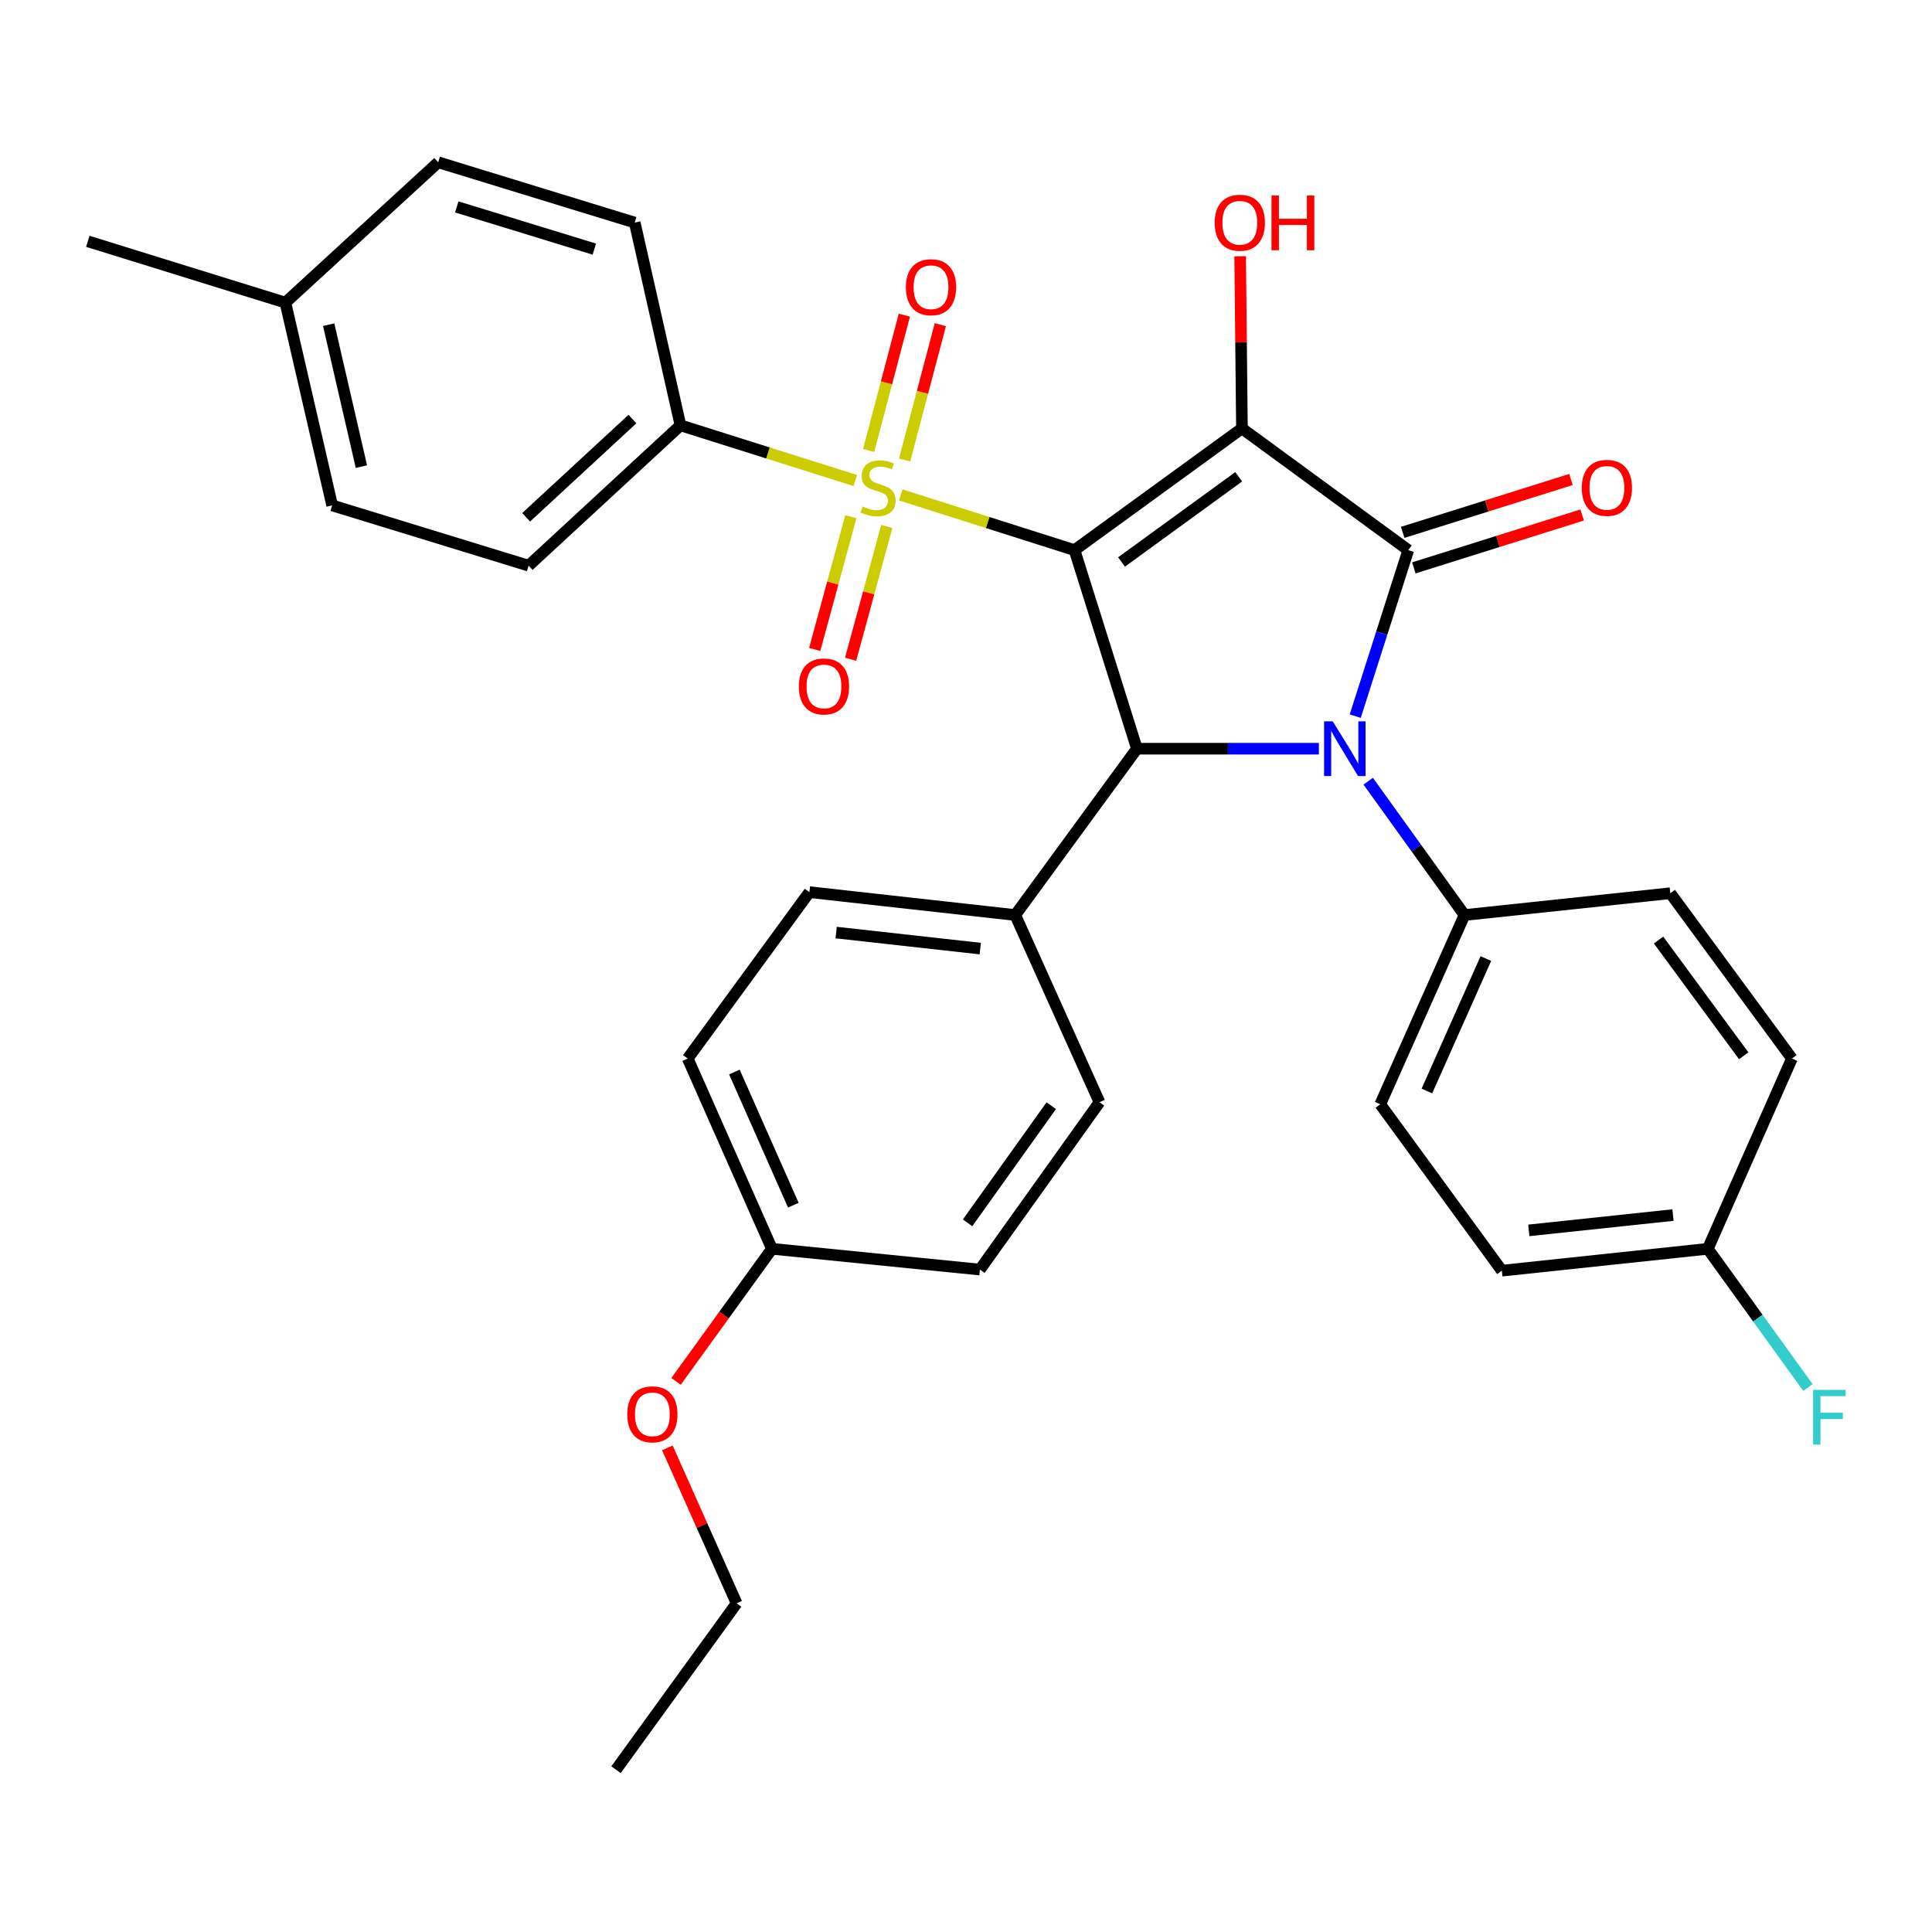 <?xml version='1.0' encoding='iso-8859-1'?>
<svg version='1.1' baseProfile='full'
              xmlns='http://www.w3.org/2000/svg'
                      xmlns:rdkit='http://www.rdkit.org/xml'
                      xmlns:xlink='http://www.w3.org/1999/xlink'
                  xml:space='preserve'
width='1000px' height='1000px' viewBox='0 0 1000 1000'>
<!-- END OF HEADER -->
<rect style='opacity:1.0;fill:#FFFFFF;stroke:none' width='1000' height='1000' x='0' y='0'> </rect>
<path class='bond-0' d='M 556.17,284.744 L 642.827,221.75' style='fill:none;fill-rule:evenodd;stroke:#000000;stroke-width:6px;stroke-linecap:butt;stroke-linejoin:miter;stroke-opacity:1' />
<path class='bond-0' d='M 580.496,290.877 L 641.156,246.781' style='fill:none;fill-rule:evenodd;stroke:#000000;stroke-width:6px;stroke-linecap:butt;stroke-linejoin:miter;stroke-opacity:1' />
<path class='bond-2' d='M 556.17,284.744 L 511.197,270.455' style='fill:none;fill-rule:evenodd;stroke:#000000;stroke-width:6px;stroke-linecap:butt;stroke-linejoin:miter;stroke-opacity:1' />
<path class='bond-2' d='M 511.197,270.455 L 466.224,256.166' style='fill:none;fill-rule:evenodd;stroke:#CCCC00;stroke-width:6px;stroke-linecap:butt;stroke-linejoin:miter;stroke-opacity:1' />
<path class='bond-4' d='M 556.17,284.744 L 588.47,387.529' style='fill:none;fill-rule:evenodd;stroke:#000000;stroke-width:6px;stroke-linecap:butt;stroke-linejoin:miter;stroke-opacity:1' />
<path class='bond-1' d='M 642.827,221.75 L 728.917,284.744' style='fill:none;fill-rule:evenodd;stroke:#000000;stroke-width:6px;stroke-linecap:butt;stroke-linejoin:miter;stroke-opacity:1' />
<path class='bond-11' d='M 642.827,221.75 L 642.366,177.191' style='fill:none;fill-rule:evenodd;stroke:#000000;stroke-width:6px;stroke-linecap:butt;stroke-linejoin:miter;stroke-opacity:1' />
<path class='bond-11' d='M 642.366,177.191 L 641.905,132.632' style='fill:none;fill-rule:evenodd;stroke:#FF0000;stroke-width:6px;stroke-linecap:butt;stroke-linejoin:miter;stroke-opacity:1' />
<path class='bond-10' d='M 731.805,293.933 L 775.361,280.244' style='fill:none;fill-rule:evenodd;stroke:#000000;stroke-width:6px;stroke-linecap:butt;stroke-linejoin:miter;stroke-opacity:1' />
<path class='bond-10' d='M 775.361,280.244 L 818.917,266.555' style='fill:none;fill-rule:evenodd;stroke:#FF0000;stroke-width:6px;stroke-linecap:butt;stroke-linejoin:miter;stroke-opacity:1' />
<path class='bond-10' d='M 726.029,275.555 L 769.585,261.866' style='fill:none;fill-rule:evenodd;stroke:#000000;stroke-width:6px;stroke-linecap:butt;stroke-linejoin:miter;stroke-opacity:1' />
<path class='bond-10' d='M 769.585,261.866 L 813.141,248.177' style='fill:none;fill-rule:evenodd;stroke:#FF0000;stroke-width:6px;stroke-linecap:butt;stroke-linejoin:miter;stroke-opacity:1' />
<path class='bond-32' d='M 728.917,284.744 L 715.192,327.708' style='fill:none;fill-rule:evenodd;stroke:#000000;stroke-width:6px;stroke-linecap:butt;stroke-linejoin:miter;stroke-opacity:1' />
<path class='bond-32' d='M 715.192,327.708 L 701.467,370.672' style='fill:none;fill-rule:evenodd;stroke:#0000FF;stroke-width:6px;stroke-linecap:butt;stroke-linejoin:miter;stroke-opacity:1' />
<path class='bond-5' d='M 442.716,248.721 L 397.466,234.438' style='fill:none;fill-rule:evenodd;stroke:#CCCC00;stroke-width:6px;stroke-linecap:butt;stroke-linejoin:miter;stroke-opacity:1' />
<path class='bond-5' d='M 397.466,234.438 L 352.216,220.155' style='fill:none;fill-rule:evenodd;stroke:#000000;stroke-width:6px;stroke-linecap:butt;stroke-linejoin:miter;stroke-opacity:1' />
<path class='bond-7' d='M 468.227,238.087 L 477.472,203.067' style='fill:none;fill-rule:evenodd;stroke:#CCCC00;stroke-width:6px;stroke-linecap:butt;stroke-linejoin:miter;stroke-opacity:1' />
<path class='bond-7' d='M 477.472,203.067 L 486.718,168.047' style='fill:none;fill-rule:evenodd;stroke:#FF0000;stroke-width:6px;stroke-linecap:butt;stroke-linejoin:miter;stroke-opacity:1' />
<path class='bond-7' d='M 449.601,233.169 L 458.846,198.15' style='fill:none;fill-rule:evenodd;stroke:#CCCC00;stroke-width:6px;stroke-linecap:butt;stroke-linejoin:miter;stroke-opacity:1' />
<path class='bond-7' d='M 458.846,198.15 L 468.092,163.13' style='fill:none;fill-rule:evenodd;stroke:#FF0000;stroke-width:6px;stroke-linecap:butt;stroke-linejoin:miter;stroke-opacity:1' />
<path class='bond-8' d='M 440.405,267.445 L 431.046,301.802' style='fill:none;fill-rule:evenodd;stroke:#CCCC00;stroke-width:6px;stroke-linecap:butt;stroke-linejoin:miter;stroke-opacity:1' />
<path class='bond-8' d='M 431.046,301.802 L 421.688,336.159' style='fill:none;fill-rule:evenodd;stroke:#FF0000;stroke-width:6px;stroke-linecap:butt;stroke-linejoin:miter;stroke-opacity:1' />
<path class='bond-8' d='M 458.992,272.508 L 449.633,306.865' style='fill:none;fill-rule:evenodd;stroke:#CCCC00;stroke-width:6px;stroke-linecap:butt;stroke-linejoin:miter;stroke-opacity:1' />
<path class='bond-8' d='M 449.633,306.865 L 440.275,341.221' style='fill:none;fill-rule:evenodd;stroke:#FF0000;stroke-width:6px;stroke-linecap:butt;stroke-linejoin:miter;stroke-opacity:1' />
<path class='bond-3' d='M 682.652,387.529 L 635.561,387.529' style='fill:none;fill-rule:evenodd;stroke:#0000FF;stroke-width:6px;stroke-linecap:butt;stroke-linejoin:miter;stroke-opacity:1' />
<path class='bond-3' d='M 635.561,387.529 L 588.47,387.529' style='fill:none;fill-rule:evenodd;stroke:#000000;stroke-width:6px;stroke-linecap:butt;stroke-linejoin:miter;stroke-opacity:1' />
<path class='bond-6' d='M 708.176,404.34 L 733.096,438.98' style='fill:none;fill-rule:evenodd;stroke:#0000FF;stroke-width:6px;stroke-linecap:butt;stroke-linejoin:miter;stroke-opacity:1' />
<path class='bond-6' d='M 733.096,438.98 L 758.017,473.619' style='fill:none;fill-rule:evenodd;stroke:#000000;stroke-width:6px;stroke-linecap:butt;stroke-linejoin:miter;stroke-opacity:1' />
<path class='bond-9' d='M 588.47,387.529 L 525.487,473.619' style='fill:none;fill-rule:evenodd;stroke:#000000;stroke-width:6px;stroke-linecap:butt;stroke-linejoin:miter;stroke-opacity:1' />
<path class='bond-12' d='M 352.216,220.155 L 273.618,292.792' style='fill:none;fill-rule:evenodd;stroke:#000000;stroke-width:6px;stroke-linecap:butt;stroke-linejoin:miter;stroke-opacity:1' />
<path class='bond-12' d='M 327.351,216.903 L 272.333,267.749' style='fill:none;fill-rule:evenodd;stroke:#000000;stroke-width:6px;stroke-linecap:butt;stroke-linejoin:miter;stroke-opacity:1' />
<path class='bond-13' d='M 352.216,220.155 L 328.532,115.208' style='fill:none;fill-rule:evenodd;stroke:#000000;stroke-width:6px;stroke-linecap:butt;stroke-linejoin:miter;stroke-opacity:1' />
<path class='bond-14' d='M 758.017,473.619 L 714.415,571.567' style='fill:none;fill-rule:evenodd;stroke:#000000;stroke-width:6px;stroke-linecap:butt;stroke-linejoin:miter;stroke-opacity:1' />
<path class='bond-14' d='M 769.076,496.145 L 738.555,564.709' style='fill:none;fill-rule:evenodd;stroke:#000000;stroke-width:6px;stroke-linecap:butt;stroke-linejoin:miter;stroke-opacity:1' />
<path class='bond-15' d='M 758.017,473.619 L 864.548,462.328' style='fill:none;fill-rule:evenodd;stroke:#000000;stroke-width:6px;stroke-linecap:butt;stroke-linejoin:miter;stroke-opacity:1' />
<path class='bond-16' d='M 525.487,473.619 L 418.945,461.771' style='fill:none;fill-rule:evenodd;stroke:#000000;stroke-width:6px;stroke-linecap:butt;stroke-linejoin:miter;stroke-opacity:1' />
<path class='bond-16' d='M 507.376,490.988 L 432.797,482.695' style='fill:none;fill-rule:evenodd;stroke:#000000;stroke-width:6px;stroke-linecap:butt;stroke-linejoin:miter;stroke-opacity:1' />
<path class='bond-17' d='M 525.487,473.619 L 569.088,570.507' style='fill:none;fill-rule:evenodd;stroke:#000000;stroke-width:6px;stroke-linecap:butt;stroke-linejoin:miter;stroke-opacity:1' />
<path class='bond-25' d='M 273.618,292.792 L 171.924,261.595' style='fill:none;fill-rule:evenodd;stroke:#000000;stroke-width:6px;stroke-linecap:butt;stroke-linejoin:miter;stroke-opacity:1' />
<path class='bond-24' d='M 328.532,115.208 L 226.816,84' style='fill:none;fill-rule:evenodd;stroke:#000000;stroke-width:6px;stroke-linecap:butt;stroke-linejoin:miter;stroke-opacity:1' />
<path class='bond-24' d='M 307.624,128.944 L 236.423,107.098' style='fill:none;fill-rule:evenodd;stroke:#000000;stroke-width:6px;stroke-linecap:butt;stroke-linejoin:miter;stroke-opacity:1' />
<path class='bond-21' d='M 714.415,571.567 L 777.356,657.699' style='fill:none;fill-rule:evenodd;stroke:#000000;stroke-width:6px;stroke-linecap:butt;stroke-linejoin:miter;stroke-opacity:1' />
<path class='bond-20' d='M 864.548,462.328 L 927.499,547.893' style='fill:none;fill-rule:evenodd;stroke:#000000;stroke-width:6px;stroke-linecap:butt;stroke-linejoin:miter;stroke-opacity:1' />
<path class='bond-20' d='M 858.473,486.579 L 902.539,546.474' style='fill:none;fill-rule:evenodd;stroke:#000000;stroke-width:6px;stroke-linecap:butt;stroke-linejoin:miter;stroke-opacity:1' />
<path class='bond-22' d='M 418.945,461.771 L 355.962,547.893' style='fill:none;fill-rule:evenodd;stroke:#000000;stroke-width:6px;stroke-linecap:butt;stroke-linejoin:miter;stroke-opacity:1' />
<path class='bond-23' d='M 569.088,570.507 L 507.196,657.132' style='fill:none;fill-rule:evenodd;stroke:#000000;stroke-width:6px;stroke-linecap:butt;stroke-linejoin:miter;stroke-opacity:1' />
<path class='bond-23' d='M 544.13,572.302 L 500.806,632.939' style='fill:none;fill-rule:evenodd;stroke:#000000;stroke-width:6px;stroke-linecap:butt;stroke-linejoin:miter;stroke-opacity:1' />
<path class='bond-18' d='M 883.951,646.376 L 927.499,547.893' style='fill:none;fill-rule:evenodd;stroke:#000000;stroke-width:6px;stroke-linecap:butt;stroke-linejoin:miter;stroke-opacity:1' />
<path class='bond-27' d='M 883.951,646.376 L 909.867,682.273' style='fill:none;fill-rule:evenodd;stroke:#000000;stroke-width:6px;stroke-linecap:butt;stroke-linejoin:miter;stroke-opacity:1' />
<path class='bond-27' d='M 909.867,682.273 L 935.783,718.171' style='fill:none;fill-rule:evenodd;stroke:#33CCCC;stroke-width:6px;stroke-linecap:butt;stroke-linejoin:miter;stroke-opacity:1' />
<path class='bond-34' d='M 883.951,646.376 L 777.356,657.699' style='fill:none;fill-rule:evenodd;stroke:#000000;stroke-width:6px;stroke-linecap:butt;stroke-linejoin:miter;stroke-opacity:1' />
<path class='bond-34' d='M 865.927,628.918 L 791.31,636.844' style='fill:none;fill-rule:evenodd;stroke:#000000;stroke-width:6px;stroke-linecap:butt;stroke-linejoin:miter;stroke-opacity:1' />
<path class='bond-19' d='M 399.552,646.376 L 507.196,657.132' style='fill:none;fill-rule:evenodd;stroke:#000000;stroke-width:6px;stroke-linecap:butt;stroke-linejoin:miter;stroke-opacity:1' />
<path class='bond-28' d='M 399.552,646.376 L 374.739,680.689' style='fill:none;fill-rule:evenodd;stroke:#000000;stroke-width:6px;stroke-linecap:butt;stroke-linejoin:miter;stroke-opacity:1' />
<path class='bond-28' d='M 374.739,680.689 L 349.926,715.002' style='fill:none;fill-rule:evenodd;stroke:#FF0000;stroke-width:6px;stroke-linecap:butt;stroke-linejoin:miter;stroke-opacity:1' />
<path class='bond-33' d='M 399.552,646.376 L 355.962,547.893' style='fill:none;fill-rule:evenodd;stroke:#000000;stroke-width:6px;stroke-linecap:butt;stroke-linejoin:miter;stroke-opacity:1' />
<path class='bond-33' d='M 410.629,623.806 L 380.116,554.868' style='fill:none;fill-rule:evenodd;stroke:#000000;stroke-width:6px;stroke-linecap:butt;stroke-linejoin:miter;stroke-opacity:1' />
<path class='bond-26' d='M 226.816,84 L 147.715,156.637' style='fill:none;fill-rule:evenodd;stroke:#000000;stroke-width:6px;stroke-linecap:butt;stroke-linejoin:miter;stroke-opacity:1' />
<path class='bond-35' d='M 171.924,261.595 L 147.715,156.637' style='fill:none;fill-rule:evenodd;stroke:#000000;stroke-width:6px;stroke-linecap:butt;stroke-linejoin:miter;stroke-opacity:1' />
<path class='bond-35' d='M 187.064,241.521 L 170.118,168.051' style='fill:none;fill-rule:evenodd;stroke:#000000;stroke-width:6px;stroke-linecap:butt;stroke-linejoin:miter;stroke-opacity:1' />
<path class='bond-30' d='M 147.715,156.637 L 45.455,124.904' style='fill:none;fill-rule:evenodd;stroke:#000000;stroke-width:6px;stroke-linecap:butt;stroke-linejoin:miter;stroke-opacity:1' />
<path class='bond-29' d='M 345.428,749.403 L 363.35,789.646' style='fill:none;fill-rule:evenodd;stroke:#FF0000;stroke-width:6px;stroke-linecap:butt;stroke-linejoin:miter;stroke-opacity:1' />
<path class='bond-29' d='M 363.35,789.646 L 381.273,829.889' style='fill:none;fill-rule:evenodd;stroke:#000000;stroke-width:6px;stroke-linecap:butt;stroke-linejoin:miter;stroke-opacity:1' />
<path class='bond-31' d='M 381.273,829.889 L 318.846,916' style='fill:none;fill-rule:evenodd;stroke:#000000;stroke-width:6px;stroke-linecap:butt;stroke-linejoin:miter;stroke-opacity:1' />
<path  class='atom-3' d='M 446.477 262.153
Q 446.797 262.273, 448.117 262.833
Q 449.437 263.393, 450.877 263.753
Q 452.357 264.073, 453.797 264.073
Q 456.477 264.073, 458.037 262.793
Q 459.597 261.473, 459.597 259.193
Q 459.597 257.633, 458.797 256.673
Q 458.037 255.713, 456.837 255.193
Q 455.637 254.673, 453.637 254.073
Q 451.117 253.313, 449.597 252.593
Q 448.117 251.873, 447.037 250.353
Q 445.997 248.833, 445.997 246.273
Q 445.997 242.713, 448.397 240.513
Q 450.837 238.313, 455.637 238.313
Q 458.917 238.313, 462.637 239.873
L 461.717 242.953
Q 458.317 241.553, 455.757 241.553
Q 452.997 241.553, 451.477 242.713
Q 449.957 243.833, 449.997 245.793
Q 449.997 247.313, 450.757 248.233
Q 451.557 249.153, 452.677 249.673
Q 453.837 250.193, 455.757 250.793
Q 458.317 251.593, 459.837 252.393
Q 461.357 253.193, 462.437 254.833
Q 463.557 256.433, 463.557 259.193
Q 463.557 263.113, 460.917 265.233
Q 458.317 267.313, 453.957 267.313
Q 451.437 267.313, 449.517 266.753
Q 447.637 266.233, 445.397 265.313
L 446.477 262.153
' fill='#CCCC00'/>
<path  class='atom-4' d='M 689.822 373.369
L 699.102 388.369
Q 700.022 389.849, 701.502 392.529
Q 702.982 395.209, 703.062 395.369
L 703.062 373.369
L 706.822 373.369
L 706.822 401.689
L 702.942 401.689
L 692.982 385.289
Q 691.822 383.369, 690.582 381.169
Q 689.382 378.969, 689.022 378.289
L 689.022 401.689
L 685.342 401.689
L 685.342 373.369
L 689.822 373.369
' fill='#0000FF'/>
<path  class='atom-8' d='M 468.896 148.658
Q 468.896 141.858, 472.256 138.058
Q 475.616 134.258, 481.896 134.258
Q 488.176 134.258, 491.536 138.058
Q 494.896 141.858, 494.896 148.658
Q 494.896 155.538, 491.496 159.458
Q 488.096 163.338, 481.896 163.338
Q 475.656 163.338, 472.256 159.458
Q 468.896 155.578, 468.896 148.658
M 481.896 160.138
Q 486.216 160.138, 488.536 157.258
Q 490.896 154.338, 490.896 148.658
Q 490.896 143.098, 488.536 140.298
Q 486.216 137.458, 481.896 137.458
Q 477.576 137.458, 475.216 140.258
Q 472.896 143.058, 472.896 148.658
Q 472.896 154.378, 475.216 157.258
Q 477.576 160.138, 481.896 160.138
' fill='#FF0000'/>
<path  class='atom-9' d='M 413.479 355.299
Q 413.479 348.499, 416.839 344.699
Q 420.199 340.899, 426.479 340.899
Q 432.759 340.899, 436.119 344.699
Q 439.479 348.499, 439.479 355.299
Q 439.479 362.179, 436.079 366.099
Q 432.679 369.979, 426.479 369.979
Q 420.239 369.979, 416.839 366.099
Q 413.479 362.219, 413.479 355.299
M 426.479 366.779
Q 430.799 366.779, 433.119 363.899
Q 435.479 360.979, 435.479 355.299
Q 435.479 349.739, 433.119 346.939
Q 430.799 344.099, 426.479 344.099
Q 422.159 344.099, 419.799 346.899
Q 417.479 349.699, 417.479 355.299
Q 417.479 361.019, 419.799 363.899
Q 422.159 366.779, 426.479 366.779
' fill='#FF0000'/>
<path  class='atom-11' d='M 818.724 252.513
Q 818.724 245.713, 822.084 241.913
Q 825.444 238.113, 831.724 238.113
Q 838.004 238.113, 841.364 241.913
Q 844.724 245.713, 844.724 252.513
Q 844.724 259.393, 841.324 263.313
Q 837.924 267.193, 831.724 267.193
Q 825.484 267.193, 822.084 263.313
Q 818.724 259.433, 818.724 252.513
M 831.724 263.993
Q 836.044 263.993, 838.364 261.113
Q 840.724 258.193, 840.724 252.513
Q 840.724 246.953, 838.364 244.153
Q 836.044 241.313, 831.724 241.313
Q 827.404 241.313, 825.044 244.113
Q 822.724 246.913, 822.724 252.513
Q 822.724 258.233, 825.044 261.113
Q 827.404 263.993, 831.724 263.993
' fill='#FF0000'/>
<path  class='atom-12' d='M 628.725 115.288
Q 628.725 108.488, 632.085 104.688
Q 635.445 100.888, 641.725 100.888
Q 648.005 100.888, 651.365 104.688
Q 654.725 108.488, 654.725 115.288
Q 654.725 122.168, 651.325 126.088
Q 647.925 129.968, 641.725 129.968
Q 635.485 129.968, 632.085 126.088
Q 628.725 122.208, 628.725 115.288
M 641.725 126.768
Q 646.045 126.768, 648.365 123.888
Q 650.725 120.968, 650.725 115.288
Q 650.725 109.728, 648.365 106.928
Q 646.045 104.088, 641.725 104.088
Q 637.405 104.088, 635.045 106.888
Q 632.725 109.688, 632.725 115.288
Q 632.725 121.008, 635.045 123.888
Q 637.405 126.768, 641.725 126.768
' fill='#FF0000'/>
<path  class='atom-12' d='M 658.125 101.208
L 661.965 101.208
L 661.965 113.248
L 676.445 113.248
L 676.445 101.208
L 680.285 101.208
L 680.285 129.528
L 676.445 129.528
L 676.445 116.448
L 661.965 116.448
L 661.965 129.528
L 658.125 129.528
L 658.125 101.208
' fill='#FF0000'/>
<path  class='atom-28' d='M 938.471 719.397
L 955.311 719.397
L 955.311 722.637
L 942.271 722.637
L 942.271 731.237
L 953.871 731.237
L 953.871 734.517
L 942.271 734.517
L 942.271 747.717
L 938.471 747.717
L 938.471 719.397
' fill='#33CCCC'/>
<path  class='atom-29' d='M 324.661 732.043
Q 324.661 725.243, 328.021 721.443
Q 331.381 717.643, 337.661 717.643
Q 343.941 717.643, 347.301 721.443
Q 350.661 725.243, 350.661 732.043
Q 350.661 738.923, 347.261 742.843
Q 343.861 746.723, 337.661 746.723
Q 331.421 746.723, 328.021 742.843
Q 324.661 738.963, 324.661 732.043
M 337.661 743.523
Q 341.981 743.523, 344.301 740.643
Q 346.661 737.723, 346.661 732.043
Q 346.661 726.483, 344.301 723.683
Q 341.981 720.843, 337.661 720.843
Q 333.341 720.843, 330.981 723.643
Q 328.661 726.443, 328.661 732.043
Q 328.661 737.763, 330.981 740.643
Q 333.341 743.523, 337.661 743.523
' fill='#FF0000'/>
</svg>
